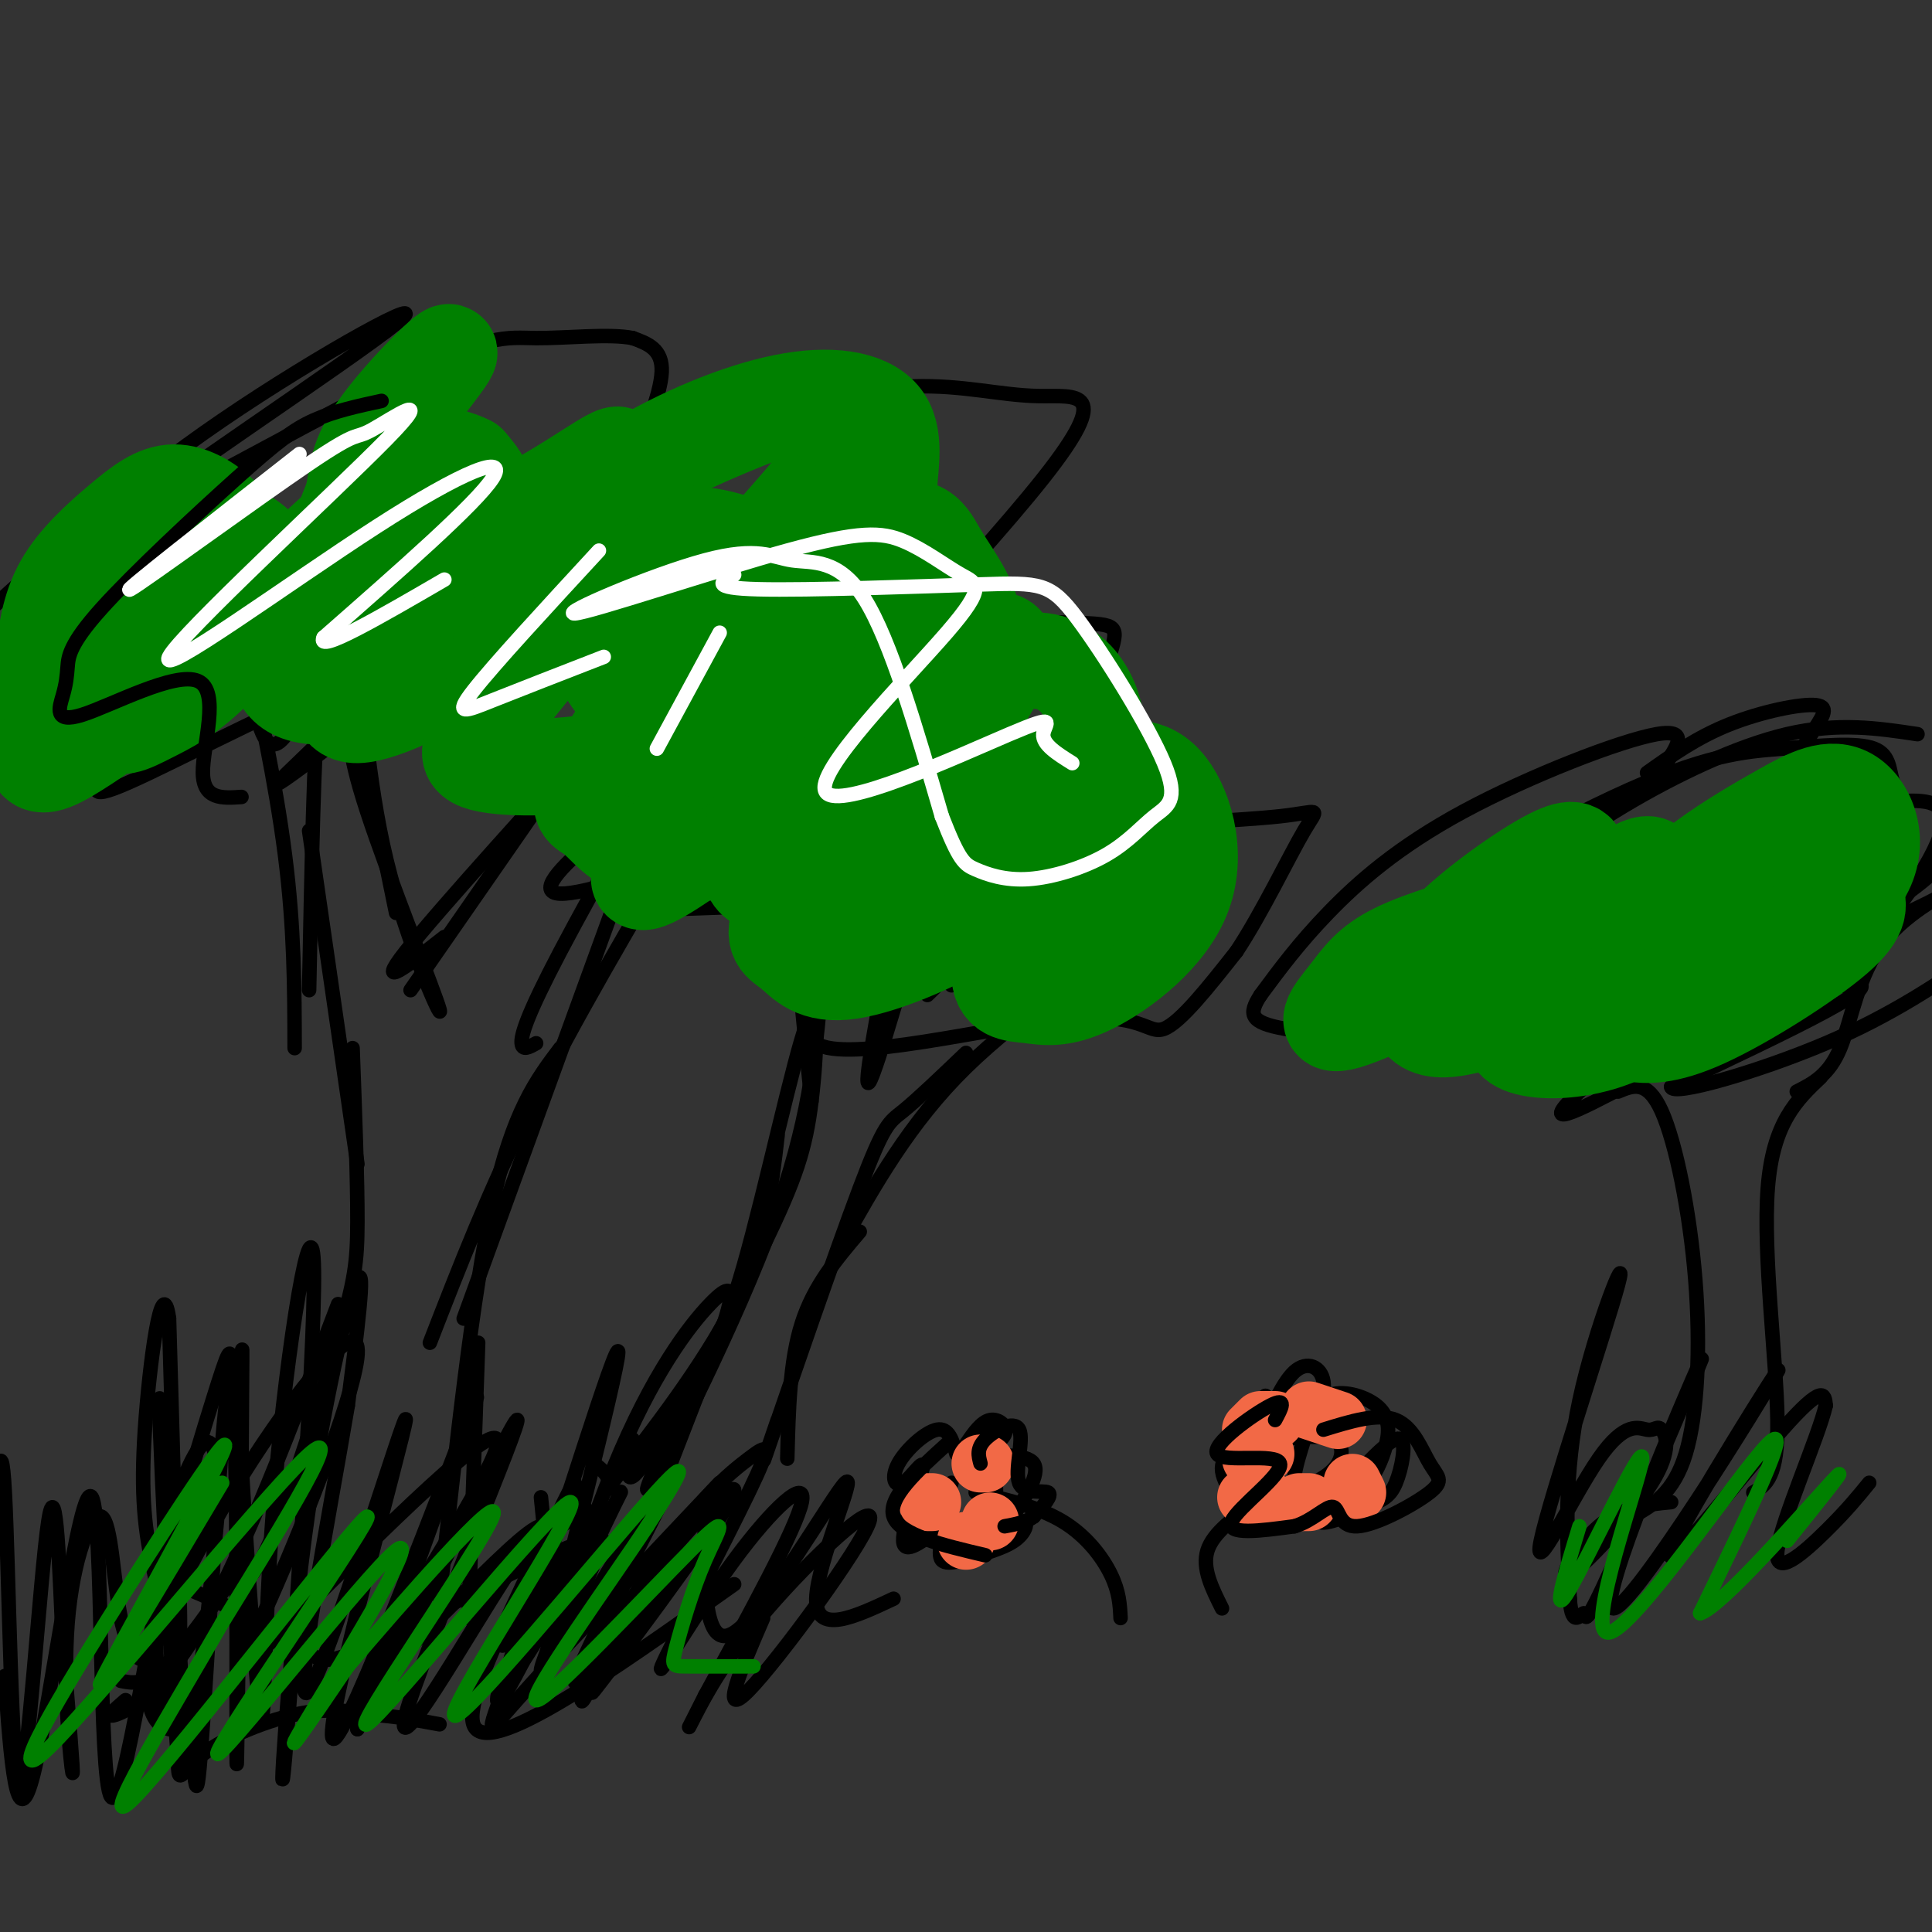 <svg viewBox='0 0 400 400' version='1.1' xmlns='http://www.w3.org/2000/svg' xmlns:xlink='http://www.w3.org/1999/xlink'><rect x="0" y="0" width="400" height="400" fill="#333333" stroke="none"/><g fill='none' stroke='rgb(0,0,0)' stroke-width='3' stroke-linecap='round' stroke-linejoin='round'><path d='M25,348c2.417,0.500 4.833,1.000 9,-3c4.167,-4.000 10.083,-12.500 16,-21'/><path d='M26,352c-2.222,1.911 -4.444,3.822 -2,3c2.444,-0.822 9.556,-4.378 18,-19c8.444,-14.622 18.222,-40.311 28,-66'/><path d='M47,328c2.345,0.446 4.690,0.893 9,-9c4.310,-9.893 10.583,-30.125 14,-42c3.417,-11.875 3.976,-15.393 4,-24c0.024,-8.607 -0.488,-22.304 -1,-36'/><path d='M97,335c0.000,0.000 2.000,-57.000 2,-57'/><path d='M91,331c3.417,-31.500 6.833,-63.000 11,-82c4.167,-19.000 9.083,-25.500 14,-32'/><path d='M96,273c0.000,0.000 32.000,-88.000 32,-88'/><path d='M74,241c0.000,0.000 -10.000,-69.000 -10,-69'/><path d='M64,205c0.500,-25.250 1.000,-50.500 2,-60c1.000,-9.500 2.500,-3.250 4,3'/><path d='M74,150c0.000,0.000 8.000,39.000 8,39'/><path d='M73,148c-0.725,3.200 -1.450,6.400 3,20c4.450,13.600 14.076,37.600 15,41c0.924,3.400 -6.856,-13.800 -11,-31c-4.144,-17.200 -4.654,-34.400 -7,-44c-2.346,-9.600 -6.527,-11.600 -8,-10c-1.473,1.600 -0.236,6.800 1,12'/><path d='M66,136c-0.901,4.951 -3.653,11.329 -6,15c-2.347,3.671 -4.289,4.633 -6,0c-1.711,-4.633 -3.191,-14.863 -2,-11c1.191,3.863 5.055,21.818 7,37c1.945,15.182 1.973,27.591 2,40'/><path d='M85,205c0.000,0.000 34.000,-49.000 34,-49'/><path d='M92,194c-7.333,5.750 -14.667,11.500 -8,3c6.667,-8.500 27.333,-31.250 48,-54'/><path d='M129,145c-2.000,2.250 -4.000,4.500 -2,3c2.000,-1.500 8.000,-6.750 14,-12'/><path d='M149,138c-12.978,22.800 -25.956,45.600 -33,59c-7.044,13.400 -8.156,17.400 -8,19c0.156,1.600 1.578,0.800 3,0'/><path d='M142,172c-11.583,19.667 -23.167,39.333 -32,57c-8.833,17.667 -14.917,33.333 -21,49'/><path d='M59,128c-5.314,-0.165 -10.627,-0.329 -15,1c-4.373,1.329 -7.805,4.152 -11,7c-3.195,2.848 -6.153,5.722 -8,10c-1.847,4.278 -2.584,9.962 -4,14c-1.416,4.038 -3.510,6.431 10,0c13.510,-6.431 42.624,-21.686 45,-19c2.376,2.686 -21.985,23.314 -18,21c3.985,-2.314 36.316,-27.569 53,-42c16.684,-14.431 17.723,-18.039 20,-24c2.277,-5.961 5.794,-14.275 6,-19c0.206,-4.725 -2.897,-5.863 -6,-7'/><path d='M131,70c-4.805,-0.986 -13.818,0.048 -20,0c-6.182,-0.048 -9.532,-1.179 -30,9c-20.468,10.179 -58.053,31.666 -55,28c3.053,-3.666 46.745,-32.487 56,-40c9.255,-7.513 -15.927,6.282 -36,20c-20.073,13.718 -35.036,27.359 -50,41'/><path d='M9,139c0.000,0.000 0.000,0.000 0,0'/><path d='M163,107c-2.838,-1.503 -5.677,-3.006 -8,-3c-2.323,0.006 -4.131,1.520 -14,8c-9.869,6.480 -27.801,17.926 -37,24c-9.199,6.074 -9.667,6.775 -2,7c7.667,0.225 23.467,-0.026 32,1c8.533,1.026 9.797,3.330 13,4c3.203,0.670 8.343,-0.295 -3,9c-11.343,9.295 -39.169,28.849 -27,28c12.169,-0.849 64.334,-22.100 78,-28c13.666,-5.900 -11.167,3.550 -36,13'/><path d='M159,170c-11.549,6.632 -22.421,16.711 -9,2c13.421,-14.711 51.135,-54.213 66,-73c14.865,-18.787 6.881,-16.861 -1,-17c-7.881,-0.139 -15.660,-2.345 -26,-2c-10.340,0.345 -23.240,3.241 -37,9c-13.760,5.759 -28.380,14.379 -43,23'/><path d='M115,340c0.000,0.000 -3.000,-30.000 -3,-30'/><path d='M116,340c0.000,0.000 9.000,-21.000 9,-21'/><path d='M115,339c-1.852,4.833 -3.703,9.667 -2,4c1.703,-5.667 6.962,-21.833 4,-20c-2.962,1.833 -14.144,21.667 -13,17c1.144,-4.667 14.616,-33.833 15,-33c0.384,0.833 -12.319,31.667 -14,39c-1.681,7.333 7.659,-8.833 17,-25'/><path d='M122,321c4.952,-8.393 8.833,-16.875 5,-9c-3.833,7.875 -15.381,32.107 -15,34c0.381,1.893 12.690,-18.554 25,-39'/><path d='M139,307c-9.750,19.167 -19.500,38.333 -20,41c-0.500,2.667 8.250,-11.167 17,-25'/><path d='M144,314c-10.557,16.038 -21.113,32.077 -23,34c-1.887,1.923 4.896,-10.268 14,-22c9.104,-11.732 20.528,-23.005 16,-15c-4.528,8.005 -25.008,35.287 -28,39c-2.992,3.713 11.504,-16.144 26,-36'/><path d='M149,307c-17.116,18.123 -34.232,36.247 -42,45c-7.768,8.753 -6.187,8.136 1,-13c7.187,-21.136 19.981,-62.792 20,-59c0.019,3.792 -12.738,53.033 -15,63c-2.262,9.967 5.971,-19.339 14,-39c8.029,-19.661 15.854,-29.678 20,-34c4.146,-4.322 4.613,-2.949 4,0c-0.613,2.949 -2.307,7.475 -4,12'/><path d='M147,282c-7.133,18.495 -22.967,58.733 -26,68c-3.033,9.267 6.733,-12.437 15,-26c8.267,-13.563 15.034,-18.985 19,-22c3.966,-3.015 5.132,-3.623 0,7c-5.132,10.623 -16.561,32.476 -18,36c-1.439,3.524 7.113,-11.282 15,-22c7.887,-10.718 15.111,-17.348 14,-12c-1.111,5.348 -10.555,22.674 -20,40'/><path d='M146,351c-4.007,7.974 -4.024,7.910 -2,4c2.024,-3.910 6.089,-11.667 15,-22c8.911,-10.333 22.668,-23.244 21,-18c-1.668,5.244 -18.762,28.641 -25,35c-6.238,6.359 -1.619,-4.321 3,-15'/><path d='M152,328c-25.751,18.287 -51.502,36.574 -54,29c-2.498,-7.574 18.258,-41.010 14,-41c-4.258,0.010 -33.531,33.464 -35,31c-1.469,-2.464 24.866,-40.847 26,-48c1.134,-7.153 -22.933,16.923 -47,41'/><path d='M56,340c-8.691,7.759 -6.919,6.658 0,-9c6.919,-15.658 18.985,-45.872 18,-52c-0.985,-6.128 -15.022,11.828 -26,30c-10.978,18.172 -18.899,36.558 -18,34c0.899,-2.558 10.616,-26.061 15,-40c4.384,-13.939 3.435,-18.315 3,-21c-0.435,-2.685 -0.357,-3.681 -4,8c-3.643,11.681 -11.007,36.038 -13,50c-1.993,13.962 1.387,17.528 4,18c2.613,0.472 4.461,-2.151 6,-10c1.539,-7.849 2.770,-20.925 4,-34'/><path d='M45,314c0.490,-9.809 -0.284,-17.333 -3,-15c-2.716,2.333 -7.374,14.522 -9,27c-1.626,12.478 -0.220,25.247 1,29c1.220,3.753 2.252,-1.508 3,-2c0.748,-0.492 1.211,3.786 0,-14c-1.211,-17.786 -4.095,-57.635 -4,-48c0.095,9.635 3.170,68.753 4,74c0.830,5.247 -0.585,-43.376 -2,-92'/><path d='M35,273c-1.456,-10.454 -4.095,9.412 -5,23c-0.905,13.588 -0.075,20.897 2,30c2.075,9.103 5.397,19.999 7,31c1.603,11.001 1.488,22.108 3,0c1.512,-22.108 4.653,-77.431 6,-71c1.347,6.431 0.901,74.616 1,79c0.099,4.384 0.743,-55.033 1,-76c0.257,-20.967 0.129,-3.483 0,14'/><path d='M50,303c0.881,15.667 3.085,47.834 4,52c0.915,4.166 0.543,-19.670 3,-48c2.457,-28.330 7.744,-61.155 8,-44c0.256,17.155 -4.519,84.289 -6,101c-1.481,16.711 0.332,-17.001 4,-45c3.668,-27.999 9.191,-50.285 11,-54c1.809,-3.715 -0.095,11.143 -2,26'/><path d='M72,291c-3.723,22.208 -12.031,64.727 -8,59c4.031,-5.727 20.400,-59.700 20,-56c-0.400,3.700 -17.569,65.073 -15,66c2.569,0.927 24.877,-58.592 29,-69c4.123,-10.408 -9.938,28.296 -24,67'/><path d='M74,358c5.462,-8.272 31.116,-62.452 33,-64c1.884,-1.548 -20.003,49.536 -23,61c-2.997,11.464 12.896,-16.691 21,-29c8.104,-12.309 8.417,-8.771 11,-10c2.583,-1.229 7.435,-7.226 5,0c-2.435,7.226 -12.155,27.676 -16,34c-3.845,6.324 -1.813,-1.479 2,-9c3.813,-7.521 9.406,-14.761 15,-22'/><path d='M122,319c-6.951,1.180 -31.830,15.130 -44,21c-12.170,5.870 -11.632,3.661 -17,0c-5.368,-3.661 -16.644,-8.774 -22,-11c-5.356,-2.226 -4.794,-1.564 -5,2c-0.206,3.564 -1.181,10.030 -3,12c-1.819,1.970 -4.482,-0.558 -6,-8c-1.518,-7.442 -1.891,-19.799 -4,-21c-2.109,-1.201 -5.952,8.754 -7,22c-1.048,13.246 0.701,29.785 1,31c0.299,1.215 -0.850,-12.892 -2,-27'/><path d='M13,340c-0.663,-14.110 -1.322,-35.885 -3,-25c-1.678,10.885 -4.375,54.431 -6,54c-1.625,-0.431 -2.179,-44.837 -3,-60c-0.821,-15.163 -1.911,-1.081 -3,13'/><path d='M1,347c1.205,17.280 2.411,34.560 6,20c3.589,-14.560 9.563,-60.960 12,-57c2.437,3.960 1.338,58.279 4,62c2.662,3.721 9.083,-43.155 12,-51c2.917,-7.845 2.328,23.340 2,37c-0.328,13.660 -0.396,9.793 4,6c4.396,-3.793 13.256,-7.512 20,-9c6.744,-1.488 11.372,-0.744 16,0'/><path d='M77,355c5.000,0.333 9.500,1.167 14,2'/><path d='M123,303c1.560,1.226 3.119,2.452 3,4c-0.119,1.548 -1.917,3.417 3,-3c4.917,-6.417 16.548,-21.119 23,-34c6.452,-12.881 7.726,-23.940 9,-35'/><path d='M131,298c-1.162,5.989 -2.323,11.979 3,4c5.323,-7.979 17.131,-29.925 24,-44c6.869,-14.075 8.800,-20.278 10,-30c1.200,-9.722 1.669,-22.964 -1,-16c-2.669,6.964 -8.477,34.132 -13,50c-4.523,15.868 -7.762,20.434 -11,25'/><path d='M143,287c-4.881,11.036 -11.583,26.125 -8,20c3.583,-6.125 17.452,-33.464 25,-54c7.548,-20.536 8.774,-34.268 10,-48'/><path d='M163,302c0.250,-10.083 0.500,-20.167 3,-28c2.500,-7.833 7.250,-13.417 12,-19'/><path d='M161,294c-2.268,6.631 -4.536,13.262 -1,3c3.536,-10.262 12.875,-37.417 18,-51c5.125,-13.583 6.036,-13.595 9,-16c2.964,-2.405 7.982,-7.202 13,-12'/><path d='M174,258c7.178,-12.800 14.356,-25.600 26,-37c11.644,-11.400 27.756,-21.400 28,-24c0.244,-2.600 -15.378,2.200 -31,7'/><path d='M185,192c-3.250,17.167 -6.500,34.333 -5,32c1.500,-2.333 7.750,-24.167 14,-46'/><path d='M181,216c1.622,-2.711 3.244,-5.422 4,-11c0.756,-5.578 0.644,-14.022 -1,-22c-1.644,-7.978 -4.822,-15.489 -8,-23'/><path d='M166,188c-1.167,-4.833 -2.333,-9.667 -2,-3c0.333,6.667 2.167,24.833 4,43'/><path d='M192,206c13.000,-12.583 26.000,-25.167 26,-26c0.000,-0.833 -13.000,10.083 -26,21'/><path d='M180,160c-5.119,-0.791 -10.237,-1.582 -13,-2c-2.763,-0.418 -3.169,-0.464 -14,6c-10.831,6.464 -32.086,19.437 -26,23c6.086,3.563 39.512,-2.283 47,3c7.488,5.283 -10.962,21.694 -5,26c5.962,4.306 36.336,-3.495 52,-5c15.664,-1.505 16.618,3.284 20,2c3.382,-1.284 9.191,-8.642 15,-16'/><path d='M256,197c5.258,-7.927 10.903,-19.745 14,-25c3.097,-5.255 3.644,-3.947 -5,-3c-8.644,0.947 -26.481,1.534 -36,3c-9.519,1.466 -10.722,3.813 -9,-3c1.722,-6.813 6.369,-22.785 9,-31c2.631,-8.215 3.247,-8.673 -5,-9c-8.247,-0.327 -25.356,-0.522 -38,2c-12.644,2.522 -20.822,7.761 -29,13'/><path d='M146,311c-0.339,15.631 -0.679,31.262 6,27c6.679,-4.262 20.375,-28.417 23,-31c2.625,-2.583 -5.821,16.405 -6,24c-0.179,7.595 7.911,3.798 16,0'/><path d='M338,314c4.268,-2.440 8.536,-4.881 11,-13c2.464,-8.119 3.125,-21.917 2,-36c-1.125,-14.083 -4.036,-28.452 -7,-35c-2.964,-6.548 -5.982,-5.274 -9,-4'/><path d='M363,309c2.578,-1.511 5.156,-3.022 5,-15c-0.156,-11.978 -3.044,-34.422 -2,-48c1.044,-13.578 6.022,-18.289 11,-23'/><path d='M335,225c-9.750,-10.500 -19.500,-21.000 -17,-23c2.500,-2.000 17.250,4.500 32,11'/><path d='M354,217c-1.024,-2.416 -2.048,-4.833 8,-11c10.048,-6.167 31.167,-16.086 37,-19c5.833,-2.914 -3.622,1.177 -9,8c-5.378,6.823 -6.679,16.378 -9,22c-2.321,5.622 -5.660,7.311 -9,9'/><path d='M363,197c-1.099,-3.591 -2.198,-7.182 -5,-9c-2.802,-1.818 -7.306,-1.861 -10,-3c-2.694,-1.139 -3.576,-3.372 -16,0c-12.424,3.372 -36.390,12.351 -30,12c6.390,-0.351 43.135,-10.032 43,-5c-0.135,5.032 -37.152,24.778 -31,27c6.152,2.222 55.472,-13.079 68,-15c12.528,-1.921 -11.736,9.540 -36,21'/><path d='M346,225c0.044,2.111 18.156,-3.111 32,-9c13.844,-5.889 23.422,-12.444 33,-19'/><path d='M397,181c-5.319,-1.538 -10.638,-3.075 -25,1c-14.362,4.075 -37.768,13.764 -35,12c2.768,-1.764 31.708,-14.979 45,-22c13.292,-7.021 10.934,-7.847 10,-10c-0.934,-2.153 -0.445,-5.634 -4,-7c-3.555,-1.366 -11.156,-0.617 -19,0c-7.844,0.617 -15.932,1.102 -35,10c-19.068,8.898 -49.116,26.210 -49,27c0.116,0.790 30.395,-14.943 45,-23c14.605,-8.057 13.535,-8.438 15,-11c1.465,-2.562 5.465,-7.305 -2,-6c-7.465,1.305 -26.394,8.659 -40,16c-13.606,7.341 -21.887,14.669 -28,21c-6.113,6.331 -10.056,11.666 -14,17'/><path d='M261,206c-2.636,4.057 -2.225,5.699 5,7c7.225,1.301 21.264,2.261 30,3c8.736,0.739 12.170,1.258 26,-5c13.830,-6.258 38.058,-19.292 38,-16c-0.058,3.292 -24.401,22.910 -33,31c-8.599,8.090 -1.452,4.652 11,-2c12.452,-6.652 30.210,-16.520 41,-24c10.790,-7.480 14.611,-12.574 18,-18c3.389,-5.426 6.346,-11.184 5,-14c-1.346,-2.816 -6.994,-2.689 -16,-1c-9.006,1.689 -21.369,4.939 -32,10c-10.631,5.061 -19.531,11.934 -25,18c-5.469,6.066 -7.507,11.327 -7,14c0.507,2.673 3.560,2.758 10,2c6.440,-0.758 16.269,-2.359 26,-6c9.731,-3.641 19.366,-9.320 29,-15'/><path d='M387,190c8.422,-5.000 14.978,-10.000 18,-15c3.022,-5.000 2.511,-10.000 2,-15'/><path d='M397,152c-8.226,-1.236 -16.453,-2.471 -27,0c-10.547,2.471 -23.415,8.649 -34,15c-10.585,6.351 -18.889,12.876 -25,18c-6.111,5.124 -10.031,8.848 0,5c10.031,-3.848 34.014,-15.269 47,-23c12.986,-7.731 14.976,-11.773 17,-15c2.024,-3.227 4.083,-5.638 1,-6c-3.083,-0.362 -11.310,1.325 -18,4c-6.690,2.675 -11.845,6.337 -17,10'/><path d='M346,311c-5.164,0.495 -10.328,0.990 -15,5c-4.672,4.010 -8.852,11.534 -6,10c2.852,-1.534 12.736,-12.125 17,-19c4.264,-6.875 2.906,-10.034 2,-11c-0.906,-0.966 -1.361,0.262 -3,0c-1.639,-0.262 -4.461,-2.012 -10,6c-5.539,8.012 -13.794,25.787 -12,17c1.794,-8.787 13.637,-44.135 16,-53c2.363,-8.865 -4.753,8.753 -8,24c-3.247,15.247 -2.623,28.124 -2,41'/><path d='M325,331c0.425,6.653 2.489,2.786 3,3c0.511,0.214 -0.530,4.509 6,-10c6.530,-14.509 20.632,-47.822 18,-42c-2.632,5.822 -21.998,50.778 -18,51c3.998,0.222 31.360,-44.291 34,-49c2.640,-4.709 -19.443,30.386 -22,37c-2.557,6.614 14.412,-15.253 23,-25c8.588,-9.747 8.794,-7.373 9,-5'/><path d='M378,291c-1.357,6.131 -9.250,23.958 -10,30c-0.750,6.042 5.643,0.298 10,-4c4.357,-4.298 6.679,-7.149 9,-10'/><path d='M232,335c-0.133,-2.711 -0.267,-5.422 -2,-9c-1.733,-3.578 -5.067,-8.022 -10,-11c-4.933,-2.978 -11.467,-4.489 -18,-6'/><path d='M197,307c-0.981,2.633 -1.962,5.266 -1,7c0.962,1.734 3.866,2.568 6,2c2.134,-0.568 3.498,-2.537 4,-5c0.502,-2.463 0.144,-5.418 -1,-7c-1.144,-1.582 -3.072,-1.791 -5,-2'/><path d='M198,301c-0.799,-2.727 -1.597,-5.454 -4,-5c-2.403,0.454 -6.409,4.088 -8,7c-1.591,2.912 -0.767,5.100 1,4c1.767,-1.100 4.476,-5.488 4,-3c-0.476,2.488 -4.136,11.854 -4,15c0.136,3.146 4.068,0.073 8,-3'/><path d='M195,316c0.800,1.178 -1.200,5.622 0,7c1.200,1.378 5.600,-0.311 10,-2'/><path d='M200,299c1.603,-2.329 3.206,-4.657 5,-5c1.794,-0.343 3.780,1.300 3,3c-0.780,1.700 -4.325,3.458 -3,4c1.325,0.542 7.522,-0.131 9,2c1.478,2.131 -1.761,7.065 -5,12'/><path d='M209,315c-0.107,1.667 2.125,-0.167 3,0c0.875,0.167 0.393,2.333 -2,4c-2.393,1.667 -6.696,2.833 -11,4'/><path d='M253,333c-2.083,-4.167 -4.167,-8.333 -3,-12c1.167,-3.667 5.583,-6.833 10,-10'/><path d='M261,297c-3.987,1.881 -7.974,3.762 -8,7c-0.026,3.238 3.910,7.832 7,10c3.090,2.168 5.334,1.911 8,0c2.666,-1.911 5.754,-5.474 6,-5c0.246,0.474 -2.348,4.986 -1,6c1.348,1.014 6.640,-1.471 10,-3c3.360,-1.529 4.789,-2.104 6,-5c1.211,-2.896 2.203,-8.113 1,-9c-1.203,-0.887 -4.602,2.557 -8,6'/><path d='M282,304c-1.247,1.980 -0.366,3.929 1,3c1.366,-0.929 3.215,-4.737 4,-8c0.785,-3.263 0.505,-5.981 -2,-8c-2.505,-2.019 -7.236,-3.337 -10,-2c-2.764,1.337 -3.561,5.331 -3,5c0.561,-0.331 2.480,-4.986 2,-8c-0.480,-3.014 -3.360,-4.389 -6,-2c-2.640,2.389 -5.040,8.540 -6,10c-0.960,1.460 -0.480,-1.770 0,-5'/><path d='M262,289c-1.333,0.833 -4.667,5.417 -8,10'/><path d='M270,298c-1.156,3.722 -2.313,7.445 -2,9c0.313,1.555 2.094,0.943 4,0c1.906,-0.943 3.936,-2.215 5,-4c1.064,-1.785 1.161,-4.081 -1,-5c-2.161,-0.919 -6.581,-0.459 -11,0'/></g>
<g fill='none' stroke='rgb(0,128,0)' stroke-width='3' stroke-linecap='round' stroke-linejoin='round'><path d='M46,307c-13.792,23.167 -27.585,46.334 -25,41c2.585,-5.334 21.546,-39.170 25,-47c3.454,-7.830 -8.600,10.344 -21,30c-12.400,19.656 -25.146,40.792 -15,31c10.146,-9.792 43.185,-50.512 53,-60c9.815,-9.488 -3.592,12.256 -17,34'/><path d='M46,336c-10.309,17.957 -27.581,45.850 -18,36c9.581,-9.850 46.015,-57.443 48,-58c1.985,-0.557 -30.478,45.923 -31,49c-0.522,3.077 30.898,-37.248 37,-42c6.102,-4.752 -13.114,26.071 -19,36c-5.886,9.929 1.557,-1.035 9,-12'/><path d='M72,345c10.598,-12.478 32.594,-37.674 30,-31c-2.594,6.674 -29.778,45.219 -26,43c3.778,-2.219 38.518,-45.203 42,-46c3.482,-0.797 -24.293,40.593 -24,44c0.293,3.407 28.655,-31.169 40,-44c11.345,-12.831 5.672,-3.915 0,5'/><path d='M134,316c-7.078,10.768 -24.771,35.186 -23,36c1.771,0.814 23.008,-21.978 32,-31c8.992,-9.022 5.740,-4.274 3,2c-2.740,6.274 -4.969,14.074 -6,18c-1.031,3.926 -0.866,3.979 2,4c2.866,0.021 8.433,0.011 14,0'/><path d='M327,316c-3.041,10.010 -6.083,20.019 -2,13c4.083,-7.019 15.290,-31.067 15,-27c-0.290,4.067 -12.078,36.249 -7,36c5.078,-0.249 27.022,-32.928 33,-39c5.978,-6.072 -4.011,14.464 -14,35'/><path d='M352,334c4.222,-1.089 21.778,-21.311 27,-27c5.222,-5.689 -1.889,3.156 -9,12'/></g>
<g fill='none' stroke='rgb(0,128,0)' stroke-width='20' stroke-linecap='round' stroke-linejoin='round'><path d='M62,121c-4.356,-2.589 -8.712,-5.177 -12,-5c-3.288,0.177 -5.510,3.120 -8,5c-2.490,1.880 -5.250,2.696 -9,8c-3.750,5.304 -8.490,15.097 -9,19c-0.510,3.903 3.209,1.916 7,0c3.791,-1.916 7.654,-3.762 13,-9c5.346,-5.238 12.175,-13.869 12,-20c-0.175,-6.131 -7.353,-9.762 -13,-10c-5.647,-0.238 -9.763,2.916 -14,6c-4.237,3.084 -8.593,6.097 -13,14c-4.407,7.903 -8.863,20.695 -9,26c-0.137,5.305 4.046,3.123 9,0c4.954,-3.123 10.680,-7.187 16,-12c5.320,-4.813 10.234,-10.375 13,-15c2.766,-4.625 3.383,-8.312 4,-12'/><path d='M49,116c0.415,-3.536 -0.546,-6.376 -3,-9c-2.454,-2.624 -6.399,-5.034 -10,-5c-3.601,0.034 -6.857,2.510 -11,6c-4.143,3.490 -9.174,7.992 -12,13c-2.826,5.008 -3.446,10.522 -4,15c-0.554,4.478 -1.041,7.918 2,9c3.041,1.082 9.612,-0.196 14,0c4.388,0.196 6.595,1.865 17,-7c10.405,-8.865 29.010,-28.264 30,-30c0.990,-1.736 -15.633,14.190 -22,21c-6.367,6.810 -2.477,4.504 -1,5c1.477,0.496 0.540,3.793 5,2c4.460,-1.793 14.316,-8.675 20,-15c5.684,-6.325 7.195,-12.093 7,-14c-0.195,-1.907 -2.098,0.046 -4,2'/><path d='M77,109c-4.007,4.238 -12.023,13.832 -16,20c-3.977,6.168 -3.915,8.911 -3,11c0.915,2.089 2.682,3.524 6,4c3.318,0.476 8.187,-0.007 14,-4c5.813,-3.993 12.569,-11.497 15,-16c2.431,-4.503 0.538,-6.004 -1,-7c-1.538,-0.996 -2.721,-1.487 -5,0c-2.279,1.487 -5.654,4.951 -9,9c-3.346,4.049 -6.662,8.683 -8,12c-1.338,3.317 -0.698,5.317 0,7c0.698,1.683 1.455,3.051 4,3c2.545,-0.051 6.878,-1.519 12,-4c5.122,-2.481 11.033,-5.976 14,-13c2.967,-7.024 2.991,-17.578 2,-24c-0.991,-6.422 -2.995,-8.711 -5,-11'/><path d='M97,96c-4.274,-2.322 -12.461,-2.625 -17,-2c-4.539,0.625 -5.432,2.180 -1,-3c4.432,-5.180 14.189,-17.093 14,-18c-0.189,-0.907 -10.326,9.193 -15,16c-4.674,6.807 -3.887,10.321 -5,14c-1.113,3.679 -4.127,7.525 1,9c5.127,1.475 18.395,0.581 31,-5c12.605,-5.581 24.548,-15.849 23,-12c-1.548,3.849 -16.585,21.814 -23,31c-6.415,9.186 -4.207,9.593 -2,10'/><path d='M103,136c-0.073,2.783 0.745,4.739 10,0c9.255,-4.739 26.946,-16.174 31,-21c4.054,-4.826 -5.529,-3.044 -15,4c-9.471,7.044 -18.831,19.349 -25,27c-6.169,7.651 -9.149,10.649 -4,12c5.149,1.351 18.426,1.055 27,-1c8.574,-2.055 12.444,-5.870 16,-9c3.556,-3.130 6.799,-5.574 8,-8c1.201,-2.426 0.359,-4.835 -1,-6c-1.359,-1.165 -3.237,-1.086 -5,-1c-1.763,0.086 -3.412,0.181 -8,6c-4.588,5.819 -12.116,17.364 -15,23c-2.884,5.636 -1.122,5.364 1,7c2.122,1.636 4.606,5.182 8,6c3.394,0.818 7.697,-1.091 12,-3'/><path d='M143,172c5.346,-2.773 12.713,-8.207 16,-12c3.287,-3.793 2.496,-5.946 -2,-4c-4.496,1.946 -12.695,7.990 -17,12c-4.305,4.010 -4.715,5.987 -6,9c-1.285,3.013 -3.446,7.064 1,5c4.446,-2.064 15.497,-10.243 22,-15c6.503,-4.757 8.457,-6.093 14,-15c5.543,-8.907 14.675,-25.384 18,-33c3.325,-7.616 0.844,-6.372 -1,-7c-1.844,-0.628 -3.051,-3.127 -14,3c-10.949,6.127 -31.640,20.880 -32,18c-0.360,-2.880 19.611,-23.394 28,-34c8.389,-10.606 5.194,-11.303 2,-12'/><path d='M172,87c0.485,-3.442 0.697,-6.046 -9,-3c-9.697,3.046 -29.303,11.743 -39,18c-9.697,6.257 -9.485,10.073 -8,13c1.485,2.927 4.242,4.963 7,7'/><path d='M201,148c-5.793,-0.794 -11.586,-1.589 -17,0c-5.414,1.589 -10.449,5.560 -15,9c-4.551,3.440 -8.618,6.347 -11,10c-2.382,3.653 -3.079,8.050 -3,11c0.079,2.950 0.936,4.453 3,5c2.064,0.547 5.337,0.138 9,-1c3.663,-1.138 7.716,-3.006 12,-7c4.284,-3.994 8.797,-10.113 10,-13c1.203,-2.887 -0.905,-2.543 -3,-2c-2.095,0.543 -4.178,1.286 -9,7c-4.822,5.714 -12.381,16.398 -15,22c-2.619,5.602 -0.296,6.123 2,8c2.296,1.877 4.564,5.111 12,4c7.436,-1.111 20.041,-6.568 28,-12c7.959,-5.432 11.274,-10.838 12,-12c0.726,-1.162 -1.137,1.919 -3,5'/><path d='M213,182c-2.060,4.798 -5.710,14.292 -6,19c-0.290,4.708 2.779,4.631 6,5c3.221,0.369 6.594,1.186 13,-2c6.406,-3.186 15.847,-10.373 19,-19c3.153,-8.627 0.019,-18.693 -4,-23c-4.019,-4.307 -8.924,-2.855 -13,-2c-4.076,0.855 -7.323,1.112 -12,7c-4.677,5.888 -10.782,17.408 -10,20c0.782,2.592 8.453,-3.743 13,-9c4.547,-5.257 5.970,-9.436 7,-14c1.030,-4.564 1.668,-9.512 1,-14c-0.668,-4.488 -2.641,-8.516 -6,-11c-3.359,-2.484 -8.102,-3.424 -16,0c-7.898,3.424 -18.949,11.212 -30,19'/><path d='M175,158c-5.164,3.948 -3.072,4.319 -1,5c2.072,0.681 4.126,1.673 9,-3c4.874,-4.673 12.569,-15.012 16,-22c3.431,-6.988 2.597,-10.625 1,-14c-1.597,-3.375 -3.959,-6.489 -6,-10c-2.041,-3.511 -3.762,-7.419 -14,-2c-10.238,5.419 -28.993,20.167 -34,22c-5.007,1.833 3.733,-9.247 7,-15c3.267,-5.753 1.060,-6.177 -2,-7c-3.060,-0.823 -6.975,-2.045 -12,0c-5.025,2.045 -11.161,7.358 -14,12c-2.839,4.642 -2.383,8.612 -1,12c1.383,3.388 3.691,6.194 6,9'/><path d='M313,189c-9.242,2.636 -18.484,5.272 -24,8c-5.516,2.728 -7.305,5.549 -10,9c-2.695,3.451 -6.297,7.531 1,5c7.297,-2.531 25.494,-11.674 35,-17c9.506,-5.326 10.323,-6.834 11,-9c0.677,-2.166 1.214,-4.990 1,-7c-0.214,-2.010 -1.180,-3.206 -7,0c-5.820,3.206 -16.494,10.814 -22,17c-5.506,6.186 -5.844,10.949 -5,14c0.844,3.051 2.871,4.388 7,4c4.129,-0.388 10.361,-2.502 15,-4c4.639,-1.498 7.687,-2.381 13,-8c5.313,-5.619 12.892,-15.974 14,-20c1.108,-4.026 -4.255,-1.722 -10,4c-5.745,5.722 -11.873,14.861 -18,24'/><path d='M314,209c-2.764,5.505 -0.675,7.267 3,8c3.675,0.733 8.935,0.437 14,-1c5.065,-1.437 9.936,-4.014 15,-7c5.064,-2.986 10.321,-6.382 14,-10c3.679,-3.618 5.782,-7.460 6,-10c0.218,-2.540 -1.447,-3.778 -4,-4c-2.553,-0.222 -5.992,0.571 -10,3c-4.008,2.429 -8.585,6.493 -12,11c-3.415,4.507 -5.668,9.456 -6,12c-0.332,2.544 1.256,2.681 4,3c2.744,0.319 6.645,0.820 15,-3c8.355,-3.820 21.164,-11.959 27,-17c5.836,-5.041 4.699,-6.982 4,-9c-0.699,-2.018 -0.961,-4.114 -4,-5c-3.039,-0.886 -8.856,-0.563 -14,2c-5.144,2.563 -9.616,7.368 -13,11c-3.384,3.632 -5.680,6.093 -6,8c-0.320,1.907 1.337,3.259 8,0c6.663,-3.259 18.331,-11.130 30,-19'/><path d='M385,182c4.823,-6.848 1.881,-14.468 -2,-17c-3.881,-2.532 -8.700,0.022 -14,3c-5.300,2.978 -11.081,6.379 -16,10c-4.919,3.621 -8.977,7.463 -7,10c1.977,2.537 9.988,3.768 18,5'/><path d='M224,168c-2.171,6.831 -4.342,13.662 -5,17c-0.658,3.338 0.197,3.183 1,4c0.803,0.817 1.553,2.606 4,-1c2.447,-3.606 6.591,-12.608 8,-18c1.409,-5.392 0.083,-7.174 -2,-8c-2.083,-0.826 -4.923,-0.695 -8,-2c-3.077,-1.305 -6.391,-4.047 -17,4c-10.609,8.047 -28.513,26.883 -28,23c0.513,-3.883 19.441,-30.485 27,-43c7.559,-12.515 3.748,-10.942 1,-12c-2.748,-1.058 -4.432,-4.746 -9,-5c-4.568,-0.254 -12.019,2.928 -22,9c-9.981,6.072 -22.490,15.036 -35,24'/><path d='M139,160c2.230,-4.185 25.306,-26.647 36,-39c10.694,-12.353 9.004,-14.598 9,-19c-0.004,-4.402 1.676,-10.961 -1,-15c-2.676,-4.039 -9.707,-5.557 -19,-4c-9.293,1.557 -20.848,6.188 -31,12c-10.152,5.812 -18.901,12.803 -23,17c-4.099,4.197 -3.550,5.598 -3,7'/></g>
<g fill='none' stroke='rgb(242,105,70)' stroke-width='12' stroke-linecap='round' stroke-linejoin='round'><path d='M200,319c0.000,0.000 0.000,0.000 0,0'/><path d='M193,311c0.000,0.000 -1.000,0.000 -1,0'/><path d='M204,303c0.000,0.000 -1.000,0.000 -1,0'/><path d='M205,315c0.000,0.000 0.000,0.000 0,0'/><path d='M261,294c0.000,0.000 -2.000,2.000 -2,2'/><path d='M258,310c0.000,0.000 2.000,0.000 2,0'/><path d='M281,309c0.000,0.000 -1.000,-2.000 -1,-2'/><path d='M277,294c0.000,0.000 -6.000,-2.000 -6,-2'/><path d='M264,294c0.000,0.000 -2.000,0.000 -2,0'/><path d='M262,301c0.000,0.000 -3.000,1.000 -3,1'/><path d='M261,309c0.000,0.000 0.000,2.000 0,2'/><path d='M269,311c0.000,0.000 2.000,0.000 2,0'/></g>
<g fill='none' stroke='rgb(0,0,0)' stroke-width='3' stroke-linecap='round' stroke-linejoin='round'><path d='M203,303c-0.423,-1.561 -0.845,-3.123 1,-5c1.845,-1.877 5.959,-4.070 7,-2c1.041,2.070 -0.989,8.404 0,11c0.989,2.596 4.997,1.456 6,2c1.003,0.544 -0.998,2.772 -3,5'/><path d='M214,314c-1.500,1.167 -3.750,1.583 -6,2'/><path d='M196,299c-6.167,5.583 -12.333,11.167 -11,15c1.333,3.833 10.167,5.917 19,8'/><path d='M264,294c1.317,-2.434 2.635,-4.868 -1,-3c-3.635,1.868 -12.222,8.037 -11,10c1.222,1.963 12.252,-0.279 13,2c0.748,2.279 -8.786,9.080 -10,12c-1.214,2.920 5.893,1.960 13,1'/><path d='M268,316c3.759,-1.093 6.656,-4.324 8,-4c1.344,0.324 1.134,4.203 5,4c3.866,-0.203 11.810,-4.487 15,-7c3.190,-2.513 1.628,-3.253 0,-6c-1.628,-2.747 -3.322,-7.499 -7,-9c-3.678,-1.501 -9.339,0.250 -15,2'/><path d='M79,83c-4.899,1.062 -9.797,2.125 -14,4c-4.203,1.875 -7.710,4.564 -16,12c-8.290,7.436 -21.364,19.619 -28,27c-6.636,7.381 -6.836,9.961 -7,12c-0.164,2.039 -0.293,3.538 -1,6c-0.707,2.462 -1.994,5.887 4,4c5.994,-1.887 19.268,-9.085 24,-7c4.732,2.085 0.924,13.453 1,19c0.076,5.547 4.038,5.274 8,5'/></g>
<g fill='none' stroke='rgb(255,255,255)' stroke-width='3' stroke-linecap='round' stroke-linejoin='round'><path d='M62,94c-18.731,14.661 -37.462,29.322 -35,28c2.462,-1.322 26.118,-18.628 37,-26c10.882,-7.372 8.989,-4.809 13,-7c4.011,-2.191 13.926,-9.137 3,2c-10.926,11.137 -42.691,40.356 -45,45c-2.309,4.644 24.840,-15.288 43,-27c18.160,-11.712 27.331,-15.203 24,-10c-3.331,5.203 -19.166,19.102 -35,33'/><path d='M67,132c-1.667,3.500 11.667,-4.250 25,-12'/><path d='M124,114c-10.911,11.822 -21.822,23.644 -26,29c-4.178,5.356 -1.622,4.244 4,2c5.622,-2.244 14.311,-5.622 23,-9'/><path d='M149,131c0.000,0.000 -13.000,24.000 -13,24'/><path d='M222,158c-3.088,-1.926 -6.175,-3.852 -6,-6c0.175,-2.148 3.614,-4.519 -7,0c-10.614,4.519 -35.279,15.928 -38,12c-2.721,-3.928 16.502,-23.192 25,-33c8.498,-9.808 6.272,-10.159 3,-12c-3.272,-1.841 -7.590,-5.171 -12,-7c-4.410,-1.829 -8.911,-2.158 -24,2c-15.089,4.158 -40.767,12.802 -44,13c-3.233,0.198 15.979,-8.050 27,-11c11.021,-2.950 13.852,-0.602 18,0c4.148,0.602 9.614,-0.542 15,8c5.386,8.542 10.693,26.771 16,45'/><path d='M195,169c3.617,9.281 4.660,9.984 7,11c2.340,1.016 5.979,2.346 11,2c5.021,-0.346 11.425,-2.367 16,-5c4.575,-2.633 7.323,-5.876 10,-8c2.677,-2.124 5.284,-3.127 2,-11c-3.284,-7.873 -12.457,-22.615 -18,-30c-5.543,-7.385 -7.454,-7.411 -20,-7c-12.546,0.411 -35.727,1.260 -46,1c-10.273,-0.260 -7.636,-1.630 -5,-3'/></g>
</svg>